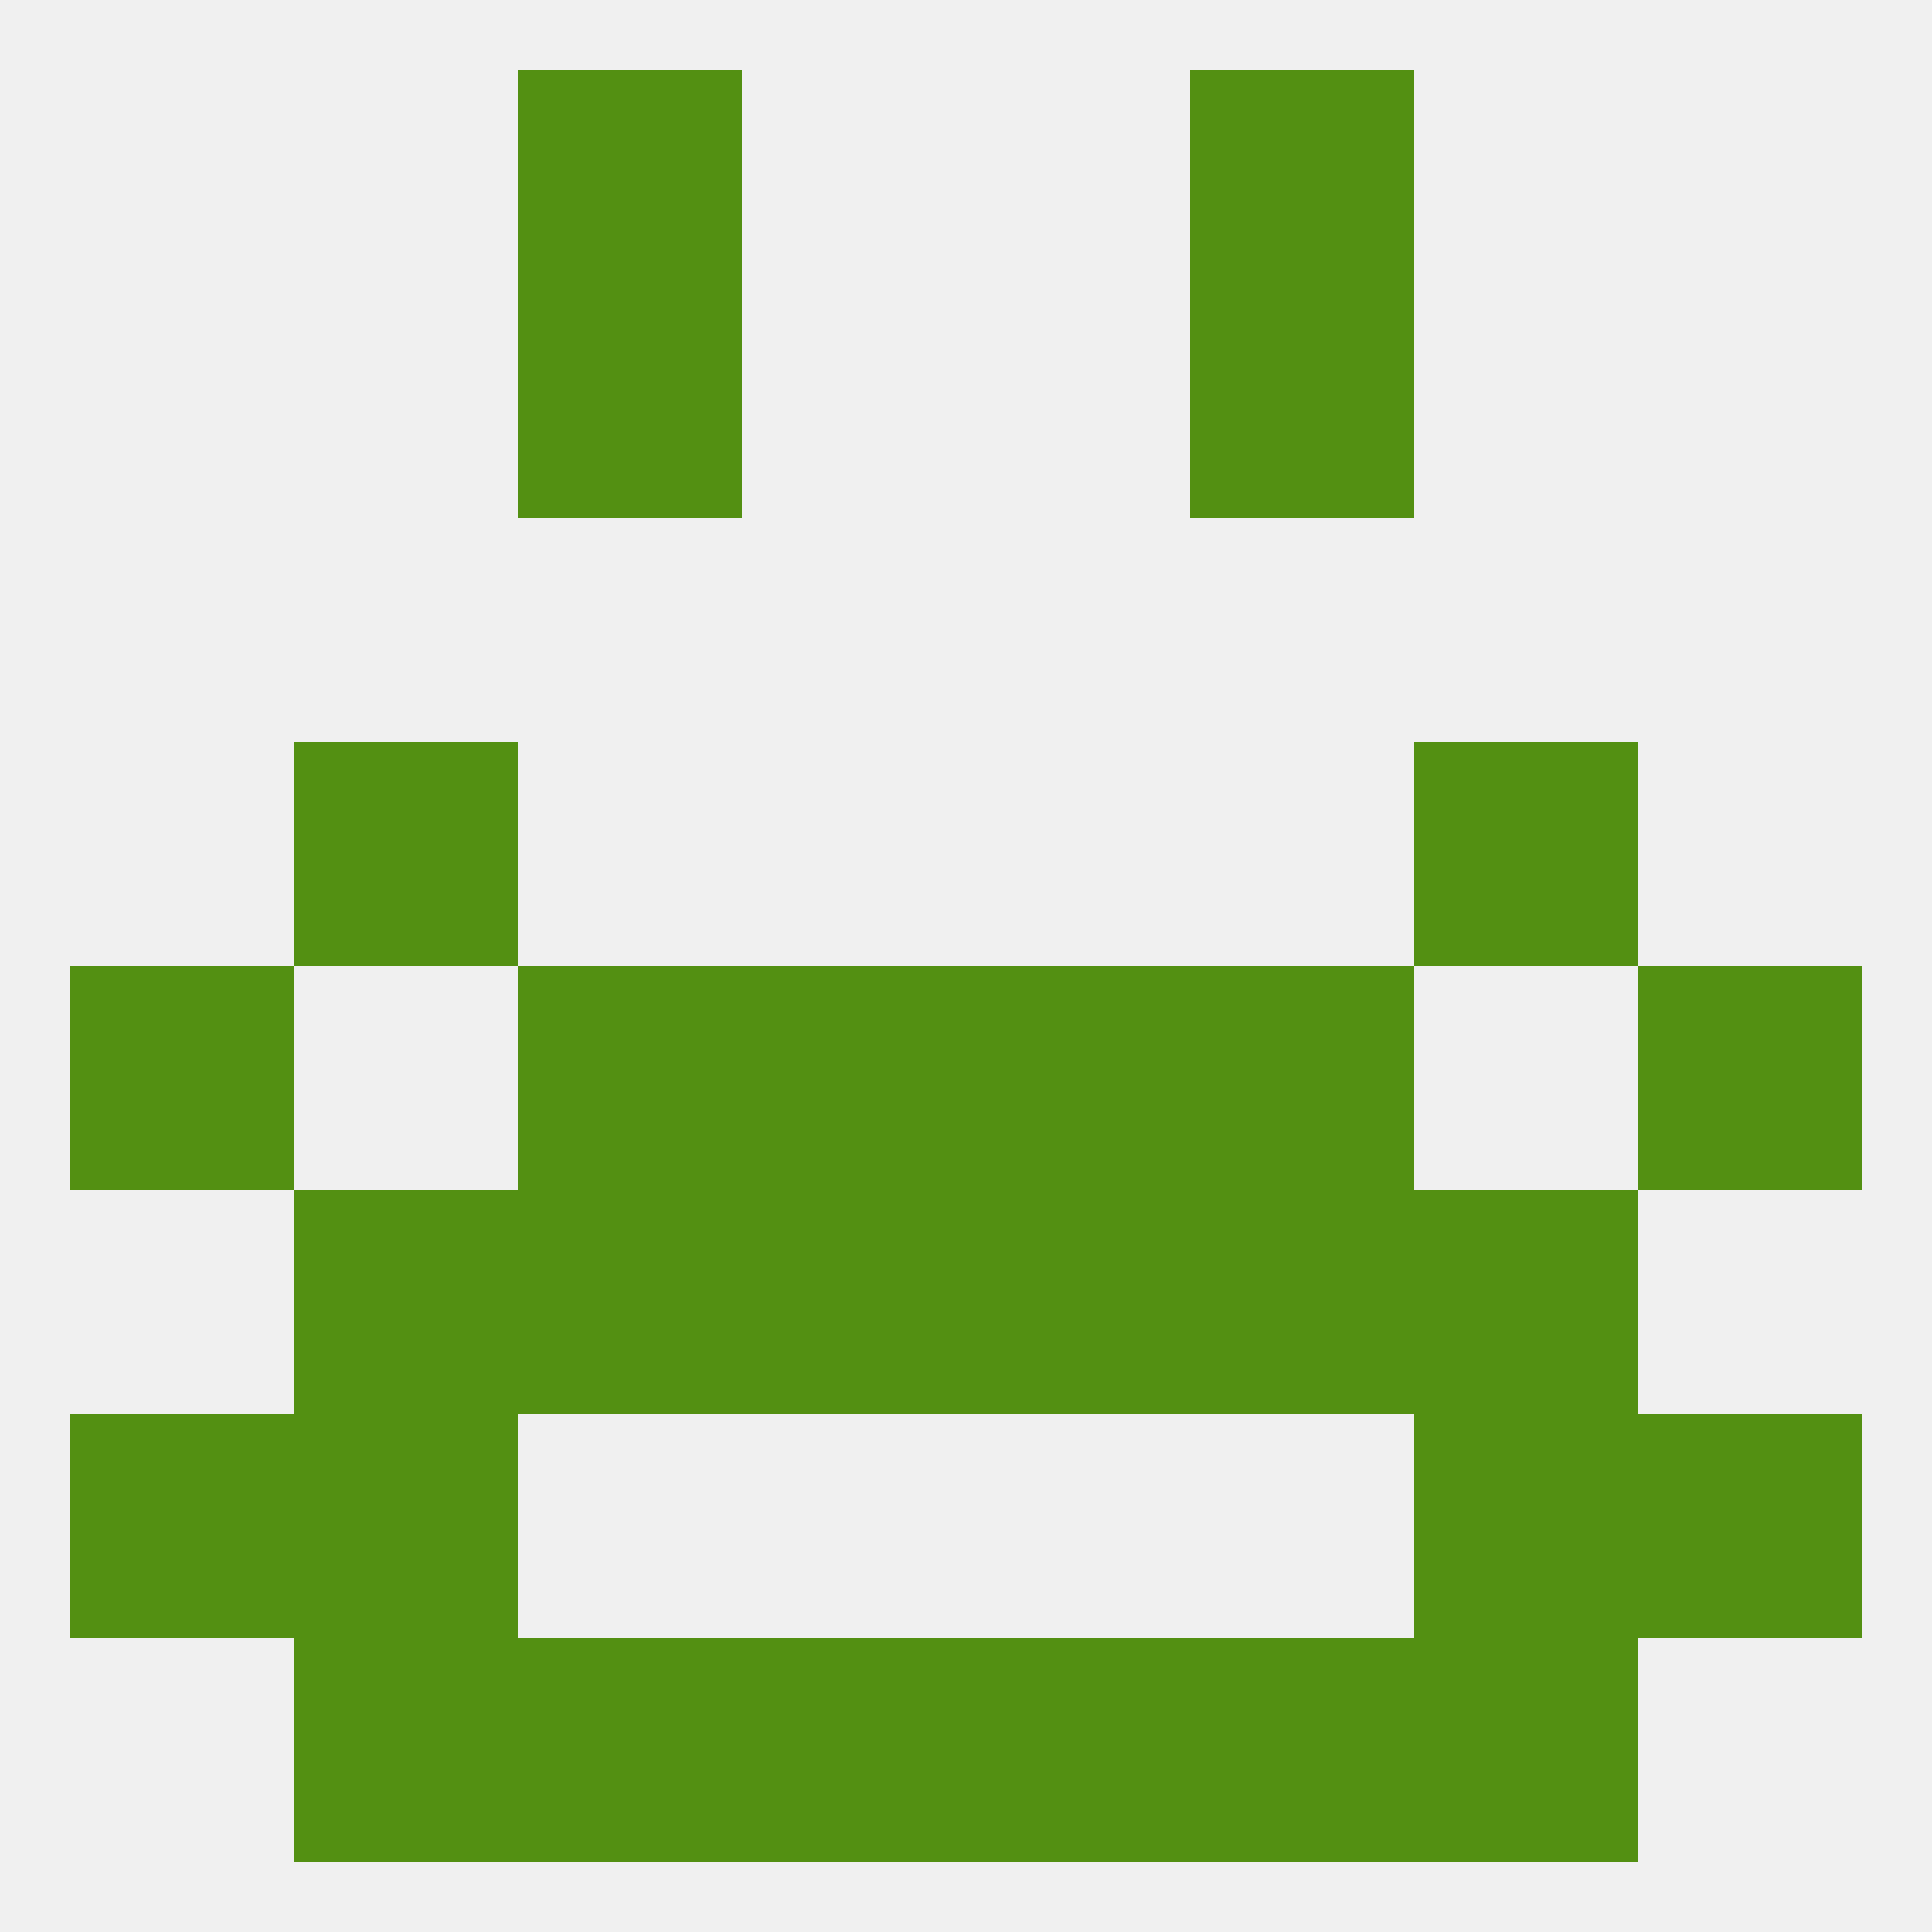 
<!--   <?xml version="1.0"?> -->
<svg version="1.1" baseprofile="full" xmlns="http://www.w3.org/2000/svg" xmlns:xlink="http://www.w3.org/1999/xlink" xmlns:ev="http://www.w3.org/2001/xml-events" width="250" height="250" viewBox="0 0 250 250" >
	<rect width="100%" height="100%" fill="rgba(240,240,240,255)"/>

	<rect x="67" y="9" width="29" height="29" fill="rgba(83,144,18,255)"/>
	<rect x="154" y="9" width="29" height="29" fill="rgba(83,144,18,255)"/>
	<rect x="67" y="212" width="29" height="29" fill="rgba(83,144,18,255)"/>
	<rect x="154" y="212" width="29" height="29" fill="rgba(83,144,18,255)"/>
	<rect x="96" y="212" width="29" height="29" fill="rgba(83,144,18,255)"/>
	<rect x="125" y="212" width="29" height="29" fill="rgba(83,144,18,255)"/>
	<rect x="38" y="212" width="29" height="29" fill="rgba(83,144,18,255)"/>
	<rect x="183" y="212" width="29" height="29" fill="rgba(83,144,18,255)"/>
	<rect x="212" y="183" width="29" height="29" fill="rgba(83,144,18,255)"/>
	<rect x="38" y="183" width="29" height="29" fill="rgba(83,144,18,255)"/>
	<rect x="183" y="183" width="29" height="29" fill="rgba(83,144,18,255)"/>
	<rect x="9" y="183" width="29" height="29" fill="rgba(83,144,18,255)"/>
	<rect x="125" y="125" width="29" height="29" fill="rgba(83,144,18,255)"/>
	<rect x="67" y="125" width="29" height="29" fill="rgba(83,144,18,255)"/>
	<rect x="154" y="125" width="29" height="29" fill="rgba(83,144,18,255)"/>
	<rect x="9" y="125" width="29" height="29" fill="rgba(83,144,18,255)"/>
	<rect x="212" y="125" width="29" height="29" fill="rgba(83,144,18,255)"/>
	<rect x="96" y="125" width="29" height="29" fill="rgba(83,144,18,255)"/>
	<rect x="38" y="154" width="29" height="29" fill="rgba(83,144,18,255)"/>
	<rect x="183" y="154" width="29" height="29" fill="rgba(83,144,18,255)"/>
	<rect x="67" y="154" width="29" height="29" fill="rgba(83,144,18,255)"/>
	<rect x="154" y="154" width="29" height="29" fill="rgba(83,144,18,255)"/>
	<rect x="96" y="154" width="29" height="29" fill="rgba(83,144,18,255)"/>
	<rect x="125" y="154" width="29" height="29" fill="rgba(83,144,18,255)"/>
	<rect x="183" y="96" width="29" height="29" fill="rgba(83,144,18,255)"/>
	<rect x="38" y="96" width="29" height="29" fill="rgba(83,144,18,255)"/>
	<rect x="67" y="38" width="29" height="29" fill="rgba(83,144,18,255)"/>
	<rect x="154" y="38" width="29" height="29" fill="rgba(83,144,18,255)"/>
</svg>